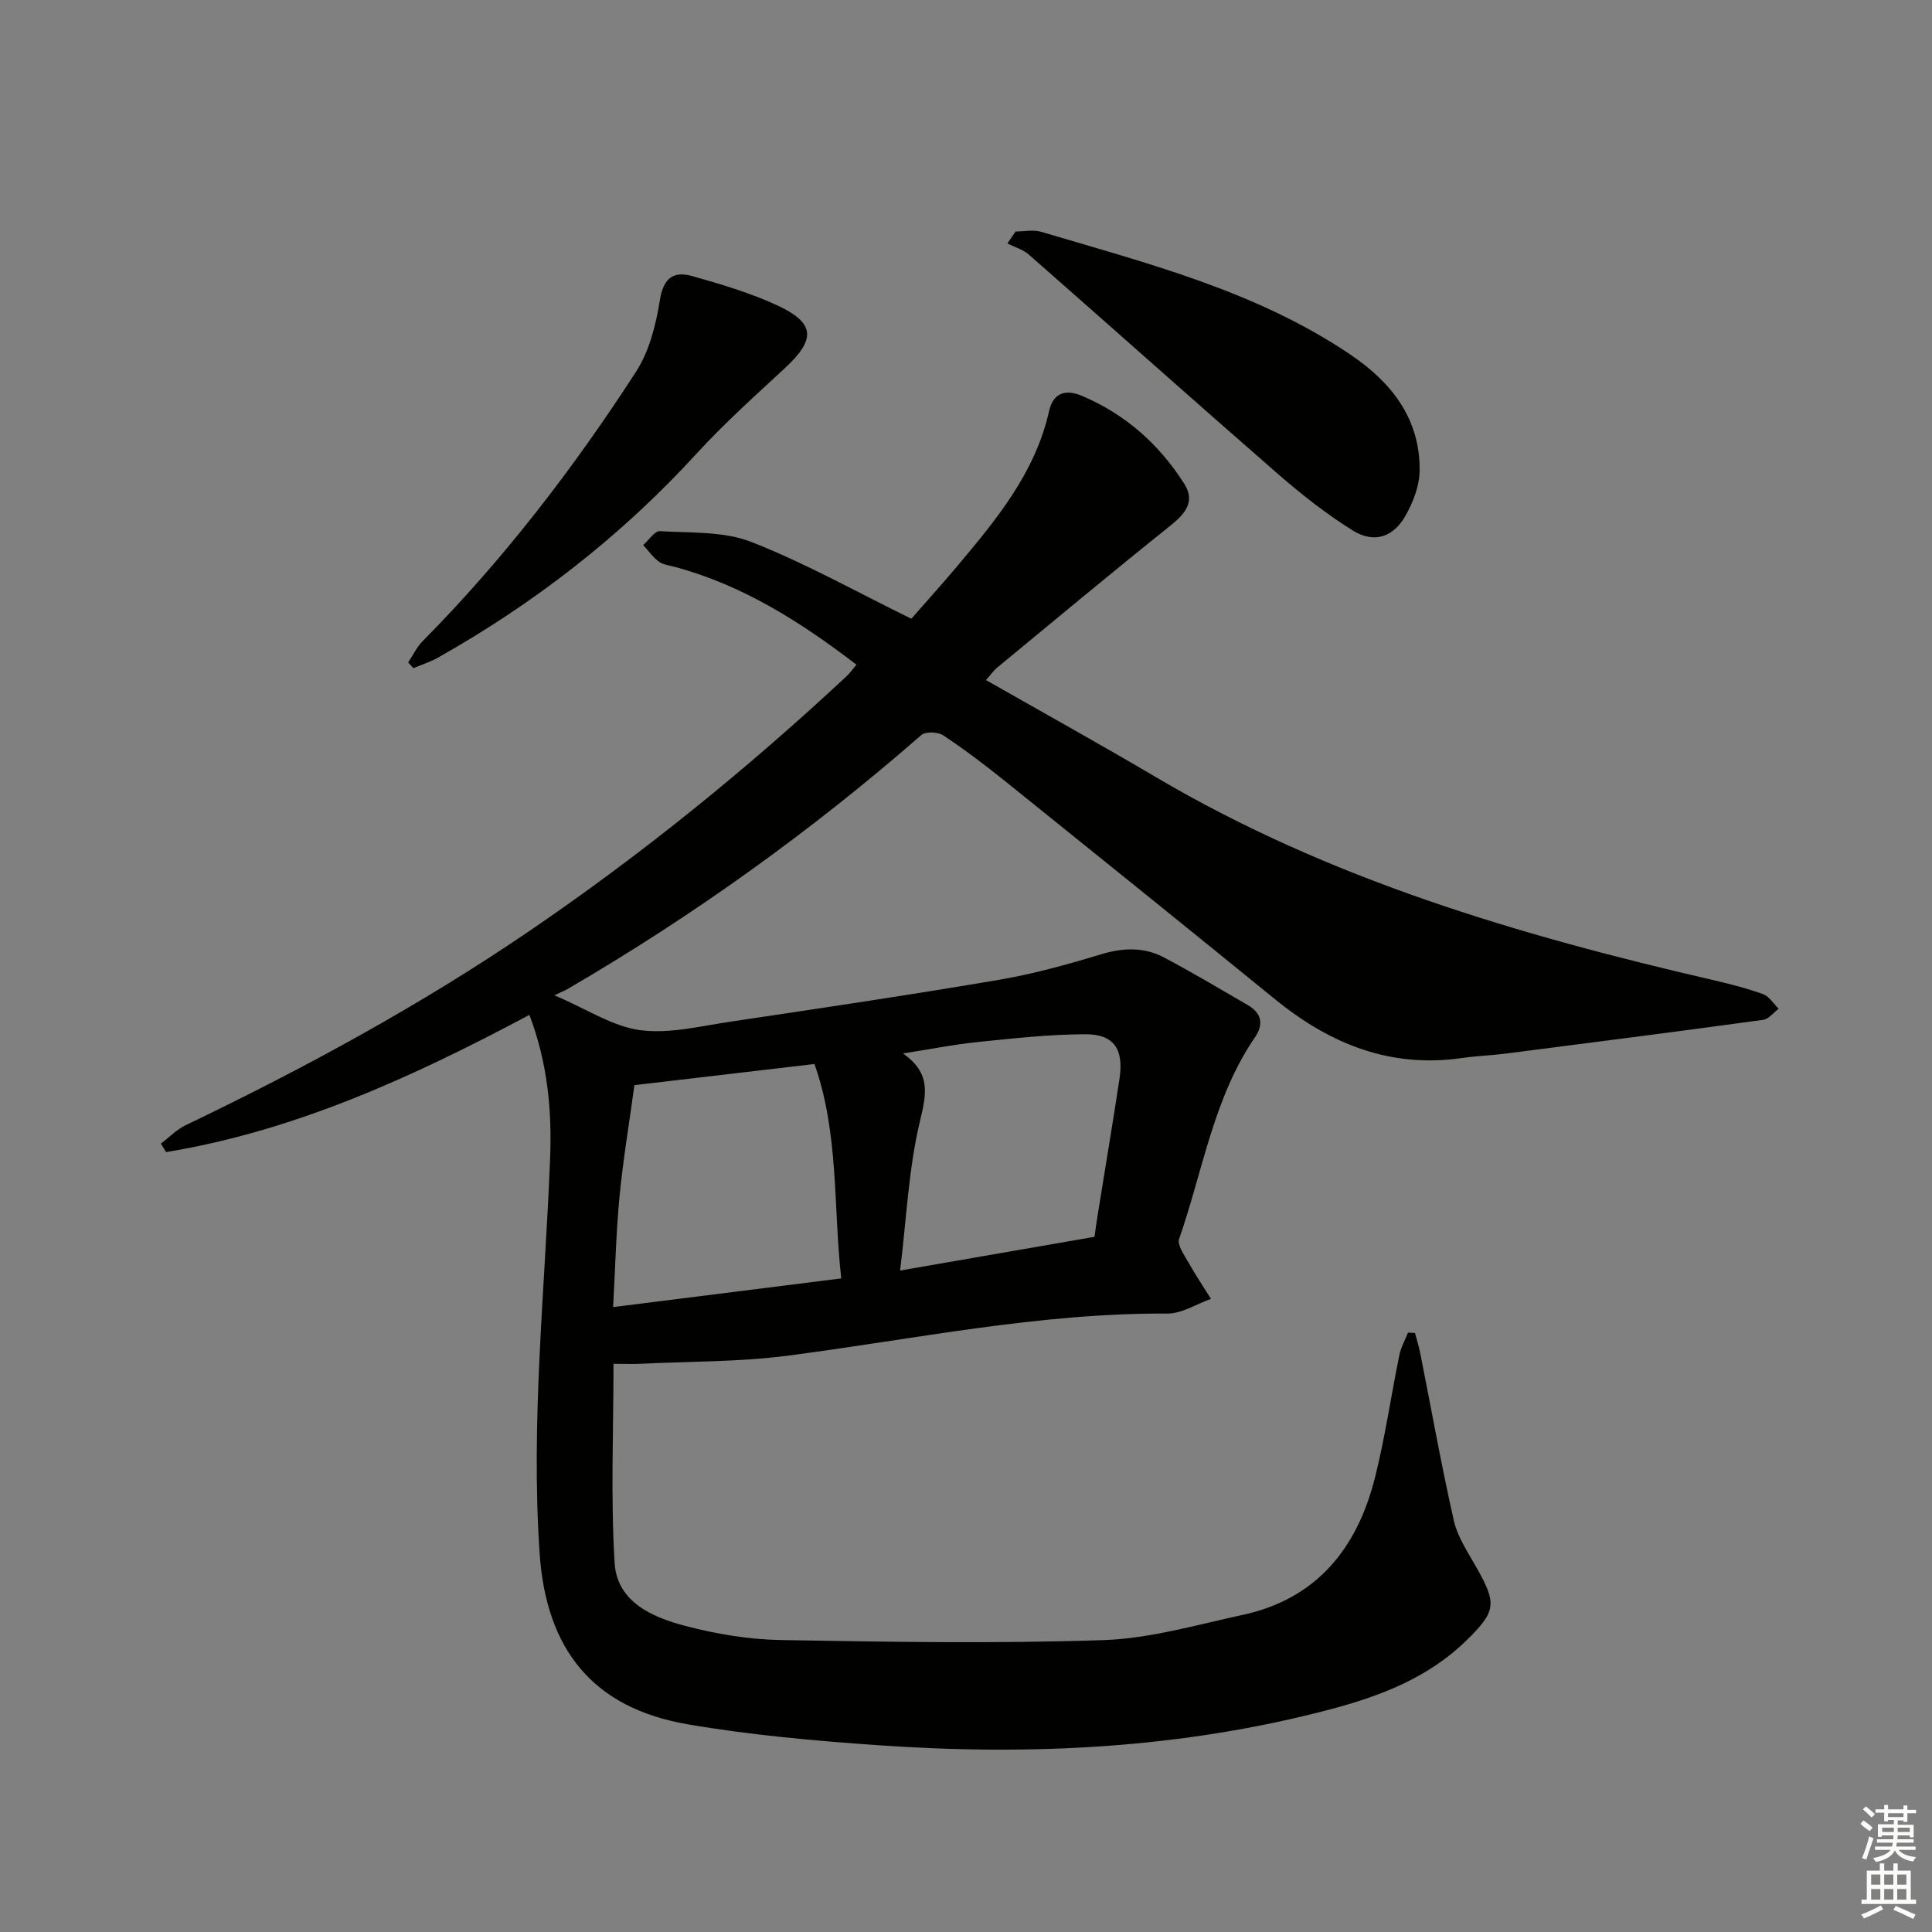<svg enable-background="new 0 0 400 400" viewBox="0 0 400 400" xmlns="http://www.w3.org/2000/svg"><rect x="0" y="0" width="400" height="400" fill="#808080" stroke="none"/><g fill="#010100"><path d="m109.61 210.12c-24.18 12.88-48.48 24-75.22 28.41-.36-.58-.72-1.17-1.08-1.75 1.7-1.29 3.24-2.92 5.13-3.82 24.63-11.81 48.58-24.82 71.17-40.21 23.29-15.87 45.12-33.58 65.72-52.8.71-.66 1.26-1.48 1.98-2.34-11.59-8.88-23.59-16.49-37.66-20.26-1.11-.3-2.39-.43-3.26-1.09-1.23-.92-2.16-2.25-3.22-3.41 1.15-1.01 2.37-2.95 3.45-2.88 6.36.39 13.18-.01 18.92 2.23 11.06 4.31 21.51 10.21 33.14 15.9 2.49-2.84 6.01-6.74 9.39-10.75 8.15-9.69 16.25-19.41 19.14-32.26.85-3.76 3.38-4.57 6.77-3.14 9.02 3.8 16.02 10.04 21.21 18.22 2.37 3.73.14 6.25-2.97 8.74-12.07 9.65-23.93 19.55-35.85 29.38-.62.51-1.09 1.21-2.23 2.51 11.93 6.8 23.64 13.29 35.17 20.09 35.8 21.14 75.06 32.7 115.18 41.98 3.55.82 7.11 1.72 10.54 2.96 1.27.46 2.16 1.98 3.22 3.02-1.07.8-2.06 2.15-3.21 2.3-17.76 2.43-35.55 4.71-53.33 6.99-2.96.38-5.97.47-8.92.9-14.87 2.18-27.41-2.88-38.75-12.11-18.59-15.13-37.25-30.17-55.93-45.19-4.15-3.33-8.4-6.56-12.83-9.5-1.09-.73-3.66-.82-4.54-.05-22.76 19.88-47.19 37.4-73.29 52.61-.58.34-1.21.57-2.67 1.26 6.8 2.9 12.08 6.46 17.74 7.22 6.05.81 12.48-.83 18.68-1.75 18.55-2.76 37.1-5.52 55.58-8.66 7.16-1.22 14.23-3.18 21.19-5.29 4.57-1.39 8.89-1.53 13.02.65 5.87 3.1 11.58 6.51 17.32 9.84 2.84 1.64 3.4 3.93 1.53 6.67-8.65 12.63-10.8 27.73-15.72 41.77-.43 1.23 1.03 3.27 1.88 4.78 1.46 2.6 3.14 5.09 4.72 7.63-3.01 1.06-6.03 3.06-9.04 3.04-26.59-.15-52.51 5.34-78.68 8.73-9.99 1.29-20.16 1.17-30.24 1.66-1.64.08-3.28.01-5.74.01 0 13.84-.6 27.57.23 41.22.49 8.1 7.83 11.27 14.68 13.06 6.38 1.67 13.07 2.79 19.64 2.91 22.28.39 44.58.76 66.83.02 9.66-.32 19.27-3.15 28.82-5.21 15.43-3.32 23.79-13.85 27.46-28.46 2.09-8.34 3.32-16.9 5.04-25.34.33-1.61 1.18-3.11 1.79-4.66.48.03.97.05 1.45.08.37 1.41.81 2.81 1.1 4.24 2.29 11.53 4.34 23.12 6.94 34.59.79 3.45 2.95 6.64 4.74 9.81 4.18 7.39 4.01 9-2.09 14.98-7.88 7.72-17.77 11.53-28.14 14.28-30.72 8.13-62.01 9.65-93.53 7.46-13.24-.92-26.52-2.1-39.58-4.34-19.66-3.36-29.31-15.49-30.67-35.34-1.87-27.34 1.1-54.5 2.16-81.73.41-10.04-.52-19.87-4.28-29.81zm59.02 10.17c-12.82 1.51-24.96 2.93-37.28 4.38-1.08 7.92-2.35 15.44-3.08 23.01-.72 7.48-.89 15.01-1.33 22.94 16.24-2.04 31.47-3.96 47.23-5.94-1.68-15.09-.45-29.95-5.54-44.39zm57.98 35.78c.19-1.33.37-2.8.61-4.26 1.52-9.49 3.12-18.96 4.56-28.47.92-6.11-1.14-9.22-7.03-9.21-7.38.02-14.77.83-22.13 1.59-5.25.54-10.44 1.58-15.66 2.39 5.83 4.13 4.86 8.32 3.5 14.04-2.35 9.87-2.79 20.2-4.1 30.9 14.03-2.43 26.87-4.66 40.25-6.98z"/><path d="m210.26 47.93c1.77 0 3.67-.42 5.29.06 22.07 6.56 44.49 12.25 63.96 25.37 8.57 5.78 14.51 13.28 14.41 24.07-.03 3.12-1.32 6.48-2.88 9.26-2.55 4.57-6.57 5.88-10.98 3.13-5.46-3.4-10.59-7.44-15.45-11.67-17.28-15.05-34.37-30.32-51.59-45.43-1.22-1.07-2.95-1.56-4.45-2.31.57-.82 1.13-1.65 1.69-2.48z"/><path d="m84.51 137.15c.98-1.47 1.75-3.14 2.96-4.37 16.81-16.99 31.3-35.85 44.24-55.86 2.76-4.27 4.11-9.77 4.93-14.89.74-4.57 2.89-5.94 6.68-4.87 5.89 1.66 11.84 3.42 17.38 5.96 8.13 3.72 8.3 7.1 1.74 13.16-6.23 5.76-12.57 11.46-18.29 17.71-15.55 16.98-33.45 30.88-53.45 42.15-1.61.91-3.41 1.48-5.12 2.2-.34-.4-.7-.8-1.07-1.19z"/></g><path d="m385.2 377.6.6-.7c.6.4 1.3.9 1.9 1.5l-.6.7c-.8-.5-1.4-1-1.9-1.5zm.3 7.1c.6-1.4 1.1-2.9 1.5-4.5.3.1.6.3.9.4-.5 1.4-1 2.9-1.5 4.4zm.2-10.1.6-.6c.7.5 1.3 1.1 1.9 1.6l-.7.7c-.6-.6-1.2-1.2-1.8-1.7zm8.4-.8h.8v.9h1.8v.7h-1.8v1.8h-.8v-.3h-1.2v.9h3.3v2.6h-.8v-.4h-2.5c0 .3 0 .6-.1.8h3.4v.7h-3.5c0 .3-.1.6-.1.8h4v.7h-3.5c.7.9 1.9 1.3 3.6 1.5-.2.2-.4.5-.6.9-1.9-.3-3.2-1.1-3.8-2.3-.5 1.1-1.8 2-3.9 2.4-.2-.3-.4-.5-.6-.8 1.9-.4 3.1-.9 3.6-1.7h-3.2v-.7h3.5c.1-.2.1-.5.2-.8h-3.3v-.7h3.4c0-.2 0-.5 0-.8h-2.4v.3h-.8v-2.6h3.3v-.9h-1.2v.3h-.8v-1.8h-1.8v-.7h1.8v-.9h.8v.9h3.2zm-4.4 5.5h2.4c0-.3 0-.6 0-.9h-2.4zm1.2-3.1h3.2v-.8h-3.2zm4.4 2.2h-2.4v.9h2.5v-.9z" fill="#fbfcfa"/><path d="m389.2 385.8h.9v1.5h1.9v-1.5h.9v1.5h2.7v6h1.1v.9h-11.3v-.9h1.1v-6h2.7zm.2 8.7.5.8c-1.2.6-2.5 1.3-4 1.9-.2-.3-.3-.6-.6-.8 1.6-.6 3-1.3 4.1-1.9zm-2-4.3h1.9v-2.1h-1.9zm0 3.1h1.9v-2.2h-1.9zm2.7-3.1h1.9v-2.1h-1.9zm0 3.1h1.9v-2.2h-1.9zm2.4 1.3c1.4.6 2.7 1.2 4.1 1.8l-.5.9c-1.5-.7-2.8-1.4-4.1-1.9zm2.2-6.5h-1.9v2.1h1.9zm-1.9 5.2h1.9v-2.2h-1.9z" fill="#fbfcfa"/></svg>